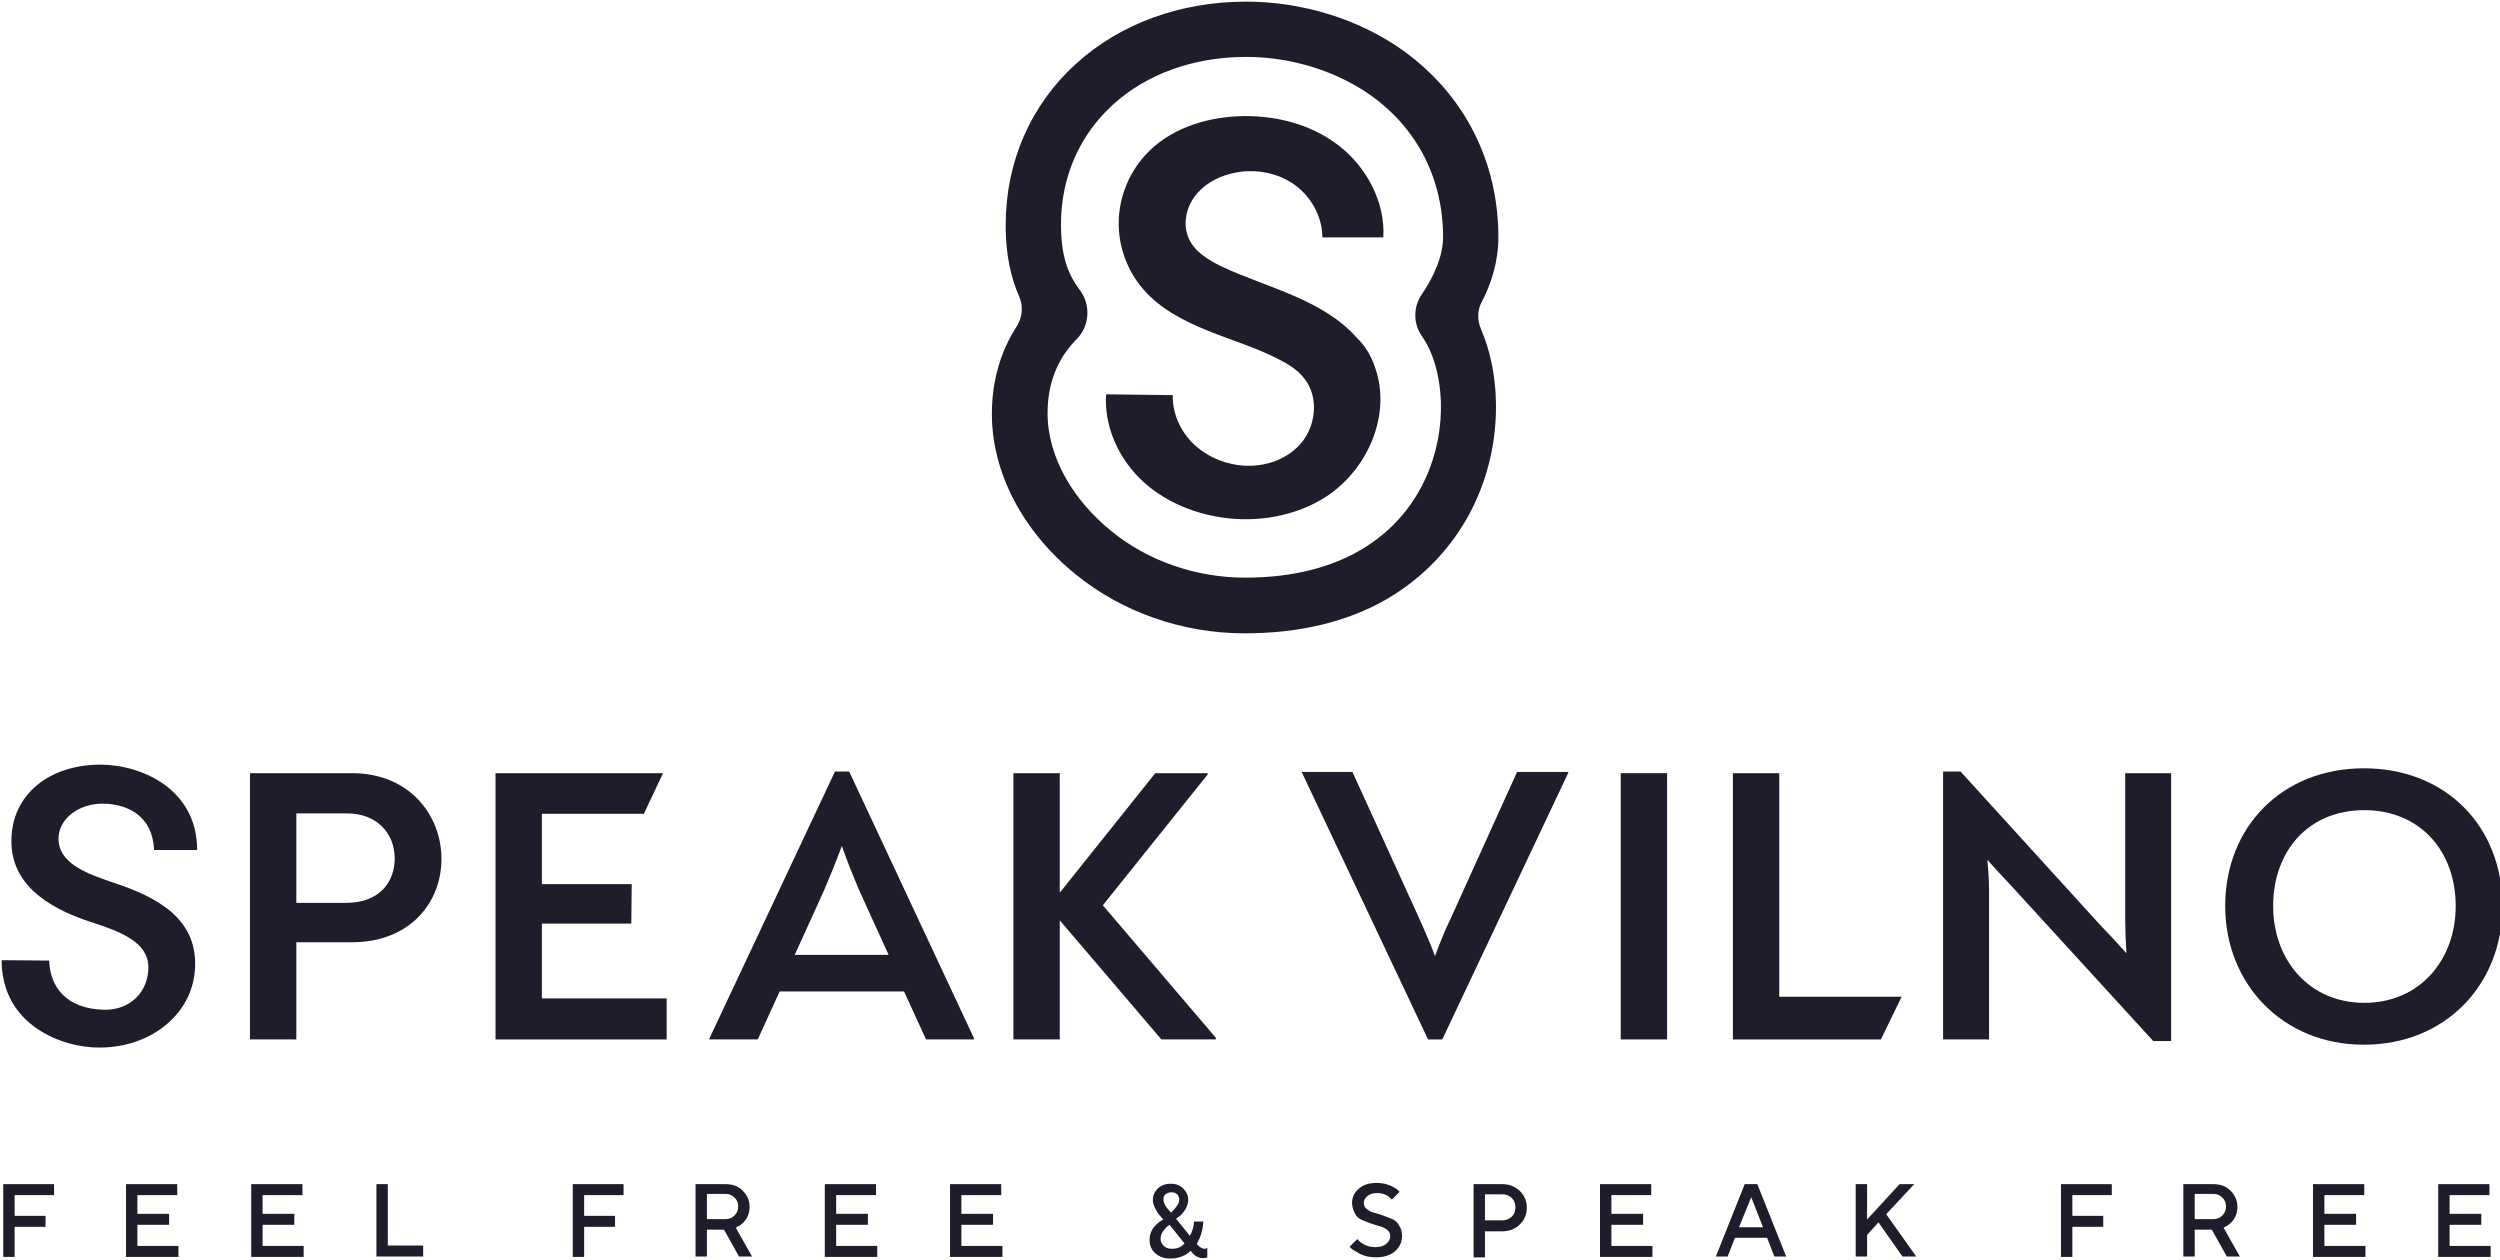 <svg xmlns="http://www.w3.org/2000/svg" xmlns:xlink="http://www.w3.org/1999/xlink" id="&#x421;&#x43B;&#x43E;&#x439;_1" x="0px" y="0px" viewBox="0 0 615 310" style="enable-background:new 0 0 615 310;" xml:space="preserve"><style type="text/css"> .st0{fill:#1F1C2B;} .st1{fill:#201C2B;}</style><g> <path class="st0" d="M385.8,189.9v0.2l-31,65.6h-3.5l-31-65.6v-0.2h12.4l16.6,36.4c1.5,3.4,2.7,6.1,3.7,8.9 c1.2-3.2,2.5-6.5,3.8-9.1l16.4-36.2H385.8z"></path> <path class="st0" d="M398.7,190.2h11.4v65.5h-11.4V190.2z"></path> <path class="st0" d="M426.3,190.2h11.4v55h30.1l-5.1,10.5h-36.4V190.2z"></path> <path class="st0" d="M534.1,190.2v65.9h-4.4l-35.3-38.6c-1.6-1.7-3.7-3.9-5.5-6c0.2,2.4,0.4,4.8,0.4,7.1v37.1H478v-65.9h4.3 l34.3,37.7c2.1,2.2,4.3,4.5,6.5,7c-0.2-3.2-0.3-6.1-0.3-8.8v-35.5H534.1z"></path> <path class="st0" d="M547.4,222.9c0-19.6,14.1-33.9,34.1-33.9c20.2,0,34.1,14.3,34.1,33.9c0,19.2-13.9,34.1-34.1,34.1 C561.5,257,547.4,242,547.4,222.9z M604.1,222.9c0-13.6-8.8-23.6-22.5-23.6c-13.7,0-22.4,10-22.4,23.6c0,13.2,8.8,23.8,22.4,23.8 C595.3,246.7,604.1,236.1,604.1,222.9z"></path></g><g> <path class="st1" d="M61.5,190.2h25.1c14.1,0,22,10.3,22,21.1c0,10.7-7.7,20.5-22.1,20.5H72.9v23.9H61.5V190.2z M85.2,222.1 c8.3,0,11.9-5.3,11.9-10.9c0-6.2-4.4-11.1-11.7-11.1H72.9v22H85.2z"></path> <path class="st1" d="M164,245.7v10h-42.1v-65.5h41.2l-4.7,10h-25.1v17.3h22.1l-0.1,9.7h-22v18.4H164z"></path> <path class="st1" d="M239.6,255.4v0.3h-11.8l-5.4-11.8h-30.6l-5.4,11.8h-11.9v-0.2l30.9-65.7h3.5L239.6,255.4z M202.6,219.3 l-7.1,15.6h23.1l-7.1-15.6c-1.5-3.5-2.9-6.9-4.4-11.2C205.5,212.4,204.1,215.8,202.6,219.3z"></path> <path class="st1" d="M299.1,255.3v0.4h-13.4l-25-29.3v29.3h-11.4v-65.5h11.4v29.4l23.5-29.4h12.9v0.3l-25.8,32.2L299.1,255.3z"></path> <path class="st1" d="M0.4,236.2l11.7,0.1c0.2,6.5,4.2,11.9,13.6,12.1c6.5,0.1,10.8-4.6,10.8-10.4c0-6.2-6.7-8.8-14.2-11.2 c-11-3.6-19.5-9.5-19.5-19.9c0-11.6,9.5-18.8,21.9-18.8c10.1,0,23.8,6,23.8,21H37.9c-0.4-9-7.3-11.4-12.7-11.4 c-5.8,0-10.8,3.7-10.8,8.6c0,6,6.6,8.5,13.4,10.8c11.4,3.7,20.4,9.1,20.2,20.3c-0.1,11.6-10.5,20.3-23.5,20.3 C15.5,257.8,0.4,252.3,0.4,236.2z"></path></g><g> <g> <path class="st0" d="M0.8,309.1v-17.8h12.5v2.7H3.6v5.1h7.6v2.7H3.6v7.4H0.8z"></path> <path class="st0" d="M31,309.1v-17.8h12.6v2.7h-9.8v4.6h7.8v2.7h-7.8v5.2h10.1v2.7H31z"></path> <path class="st0" d="M61.8,309.1v-17.8h12.6v2.7h-9.8v4.6h7.8v2.7h-7.8v5.2h10.1v2.7H61.8z"></path> <path class="st0" d="M92.6,309.1v-17.8h2.8v15.1h8.7v2.7H92.6z"></path> <path class="st0" d="M140.9,309.1v-17.8h12.5v2.7h-9.7v5.1h7.6v2.7h-7.6v7.4H140.9z"></path> <path class="st0" d="M171.1,309.1v-17.8h7.4c1.7,0,3.1,0.5,4.2,1.6c1.1,1.1,1.7,2.4,1.7,4c0,1.6-0.6,3-1.7,4 c-0.5,0.5-1.1,0.8-1.7,1.1l4,7.1h-3.2l-3.7-6.6h-4.2v6.6H171.1z M173.9,299.9h4.6c0.9,0,1.6-0.3,2.2-0.9c0.6-0.6,0.9-1.3,0.9-2.2 s-0.3-1.6-0.9-2.2c-0.6-0.6-1.3-0.9-2.2-0.9h-4.6V299.9z"></path> <path class="st0" d="M202.9,309.1v-17.8h12.6v2.7h-9.8v4.6h7.8v2.7h-7.8v5.2h10.1v2.7H202.9z"></path> <path class="st0" d="M233.7,309.1v-17.8h12.6v2.7h-9.8v4.6h7.8v2.7h-7.8v5.2h10.1v2.7H233.7z"></path> <path class="st0" d="M289.3,299.8l3.4,4.2c0.2-0.4,0.4-0.7,0.5-1c0.3-0.8,0.5-1.6,0.5-2.5h2.3c0,1.2-0.3,2.5-0.8,3.9 c-0.2,0.5-0.5,1-0.8,1.6c0.2,0.2,0.3,0.4,0.6,0.6c0.5,0.4,1,0.6,1.3,0.6c0.1,0,0.3,0,0.5-0.1l0.2-0.1v2.3l-0.2,0.1 c-0.2,0-0.5,0.1-0.9,0.1c-0.8,0-1.6-0.3-2.2-0.9c-0.3-0.3-0.6-0.6-0.8-0.9c-0.4,0.4-0.8,0.7-1.3,1c-1.1,0.6-2.3,0.9-3.6,0.9 c-1.6,0-2.8-0.4-3.8-1.3c-1-0.9-1.4-2-1.4-3.3c0-1.5,0.6-2.8,1.7-3.8c0.5-0.5,1.1-0.9,1.7-1.2c-0.5-0.5-0.9-1-1.3-1.5 c-0.8-1.2-1.3-2.3-1.3-3.2c0-1.2,0.4-2.1,1.2-2.9c0.8-0.8,1.9-1.2,3.2-1.2c1.3,0,2.3,0.4,3.1,1.2c0.8,0.8,1.2,1.7,1.2,2.8 c0,1.1-0.5,2.3-1.6,3.5C290.5,298.9,290,299.4,289.3,299.8z M291.4,305.9l-3.7-4.6c-0.4,0.3-0.8,0.6-1.1,1 c-0.8,0.8-1.1,1.6-1.1,2.5c0,0.7,0.3,1.2,0.8,1.7c0.5,0.5,1.2,0.7,2,0.7c0.9,0,1.7-0.2,2.3-0.6 C290.8,306.4,291.1,306.2,291.4,305.9z M288.1,298.3c0.3-0.3,0.7-0.7,1-1.1c0.7-0.8,1-1.5,1-2.1c0-0.5-0.2-0.9-0.5-1.3 c-0.4-0.3-0.8-0.5-1.4-0.5c-0.6,0-1.1,0.2-1.5,0.5s-0.5,0.8-0.5,1.3c0,0.6,0.3,1.3,0.9,2.1C287.4,297.5,287.7,297.9,288.1,298.3z"></path> <path class="st0" d="M332,306.7l1.9-1.9c0.3,0.4,0.6,0.7,1.1,1c1,0.7,2.1,1,3.4,1c1.1,0,2-0.3,2.6-0.8c0.6-0.5,1-1.1,1-1.9 c0-0.6-0.2-1.1-0.7-1.5c-0.5-0.4-1-0.7-1.7-0.9c-0.7-0.2-1.5-0.4-2.3-0.7s-1.6-0.6-2.3-0.9c-0.7-0.3-1.3-0.8-1.7-1.6 s-0.7-1.6-0.7-2.6c0-1.4,0.6-2.6,1.7-3.5c1.1-1,2.6-1.4,4.4-1.4c1.6,0,3,0.4,4.2,1.1c0.6,0.3,1.1,0.7,1.4,1.1l-1.9,1.9 c-0.3-0.3-0.6-0.6-0.9-0.8c-0.8-0.6-1.8-0.8-2.7-0.8c-1,0-1.8,0.2-2.4,0.7s-0.9,1-0.9,1.7c0,0.6,0.2,1.1,0.7,1.5 c0.5,0.4,1,0.7,1.7,0.9c0.7,0.2,1.5,0.4,2.3,0.7c0.8,0.3,1.6,0.6,2.3,0.9s1.3,0.8,1.7,1.6c0.5,0.7,0.7,1.6,0.7,2.6 c0,1.5-0.6,2.7-1.7,3.7c-1.2,1-2.7,1.5-4.6,1.5c-1.9,0-3.5-0.4-4.8-1.3C333,307.6,332.4,307.2,332,306.7z"></path> <path class="st0" d="M362.5,309.1v-17.8h7.1c1.7,0,3.1,0.6,4.3,1.7c1.1,1.1,1.7,2.5,1.7,4.1s-0.6,3-1.7,4.1 c-1.1,1.1-2.6,1.7-4.3,1.7h-4.3v6.4H362.5z M365.3,300.2h4.3c0.9,0,1.6-0.3,2.3-0.9c0.6-0.6,0.9-1.4,0.9-2.3s-0.3-1.7-0.9-2.3 c-0.6-0.6-1.4-0.9-2.3-0.9h-4.3V300.2z"></path> <path class="st0" d="M393.6,309.1v-17.8h12.6v2.7h-9.8v4.6h7.8v2.7h-7.8v5.2h10.1v2.7H393.6z"></path> <path class="st0" d="M422.1,309.1l7.1-17.8h3.1l7.1,17.8h-2.9l-1.8-4.6h-7.9l-1.8,4.6H422.1z M427.8,301.9h5.9l-2.9-7.4 L427.8,301.9z"></path> <path class="st0" d="M456.5,309.1v-17.8h2.8v8.7l8-8.7h3.6l-6.9,7.4l7.4,10.4h-3.4l-5.9-8.4l-2.8,3.1v5.3H456.5z"></path> <path class="st0" d="M507,309.1v-17.8h12.5v2.7h-9.7v5.1h7.6v2.7h-7.6v7.4H507z"></path> <path class="st0" d="M537.1,309.1v-17.8h7.4c1.7,0,3.1,0.5,4.2,1.6c1.1,1.1,1.7,2.4,1.7,4c0,1.6-0.6,3-1.7,4 c-0.5,0.5-1.1,0.8-1.7,1.1l4,7.1h-3.2l-3.7-6.6h-4.2v6.6H537.1z M539.9,299.9h4.6c0.9,0,1.6-0.3,2.2-0.9c0.6-0.6,0.9-1.3,0.9-2.2 s-0.3-1.6-0.9-2.2c-0.6-0.6-1.3-0.9-2.2-0.9h-4.6V299.9z"></path> <path class="st0" d="M569,309.1v-17.8h12.6v2.7h-9.8v4.6h7.8v2.7h-7.8v5.2h10.1v2.7H569z"></path> <path class="st0" d="M599.8,309.1v-17.8h12.6v2.7h-9.8v4.6h7.8v2.7h-7.8v5.2h10.1v2.7H599.8z"></path> </g></g><g> <path class="st0" d="M364.3,80.9c-0.9-2.1-0.9-4.6,0.2-6.6c2.3-4.4,4.1-9.9,4.1-15.9c0-9.2-2-17.9-6-25.8c-4-7.9-9.8-14.6-17.2-20 c-10.8-7.8-24.9-12.2-38.8-12.2c-16.2,0-31,5.4-41.8,15.2c-11.2,10.1-17.4,24.2-17.4,39.7c0,0.4,0,0.7,0,1.1 c0.1,6.3,1.2,11.7,3.3,16.5c1.1,2.4,0.8,5.2-0.6,7.4c-4,6.2-6.1,13.5-6.1,21.5c0,14.4,7.5,28.8,20.5,39.4 c11.5,9.4,26.4,14.6,41.7,14.6c13.4,0,25.2-2.8,34.9-8.4c8.8-5.1,15.9-12.5,20.6-21.4c4.3-8.2,6.5-17.6,6.3-27 C367.9,92.5,366.6,86.2,364.3,80.9z M349.8,82.7c10.9,15.7,5.2,59.4-43.5,59.4c-11.9,0-23.9-4-33.1-11.6 c-8.7-7.1-15.5-17.6-15.5-28.9c0-8.7,3.5-14.5,7.1-18.1c3.3-3.3,3.6-8.5,0.8-12.2c-3.2-4.2-4.5-8.9-4.6-15.4c0-0.2,0-0.4,0-0.7 c0-23.9,19.2-41.2,45.6-41.2c11.1,0,22.3,3.5,30.8,9.6c11.3,8.1,17.6,20.5,17.6,34.7c0,4.6-2.2,9.6-5.1,13.9 C347.6,75.4,347.6,79.6,349.8,82.7z"></path> <path class="st0" d="M338.3,90.5c4,11.4-1.7,24.9-12.1,31.7c-7.5,4.8-16.8,6.4-25.6,5.1c-7.5-1.1-14.9-4.3-20.3-9.7 c-5.4-5.4-8.7-13-8.2-20.6c5.5,0.1,10.9,0.1,16.4,0.2c-0.1,4.3,1.7,8.5,4.7,11.6c3,3.1,7.1,5,11.3,5.6c5.7,0.8,11.8-1,15.5-5.3 c3.7-4.3,4.5-11.2,1-15.8c-1.6-2.2-4-3.7-6.4-4.9c-5.6-2.9-11.7-4.7-17.6-7.1c-5.9-2.4-11.7-5.4-15.8-10.2 c-3.9-4.5-6.1-10.5-6-16.5s2.4-11.9,6.5-16.4c5.7-6.3,14.3-9.2,22.8-9.6c8.7-0.4,17.8,1.8,24.7,7.1s11.6,13.9,11.1,22.7 c-5,0-10,0-15,0c0-5.3-3-10.5-7.5-13.4c-4.5-2.9-10.2-3.6-15.3-2.2c-3.5,0.9-6.8,2.9-8.8,5.8c-2.1,3-2.7,7-1.2,10.2 c1.5,3.2,4.7,5.1,7.9,6.7c5.7,2.7,11.7,4.6,17.5,7.1c5.8,2.5,11.5,5.6,15.7,10.3C335.9,85.1,337.4,87.7,338.3,90.5z"></path></g></svg>